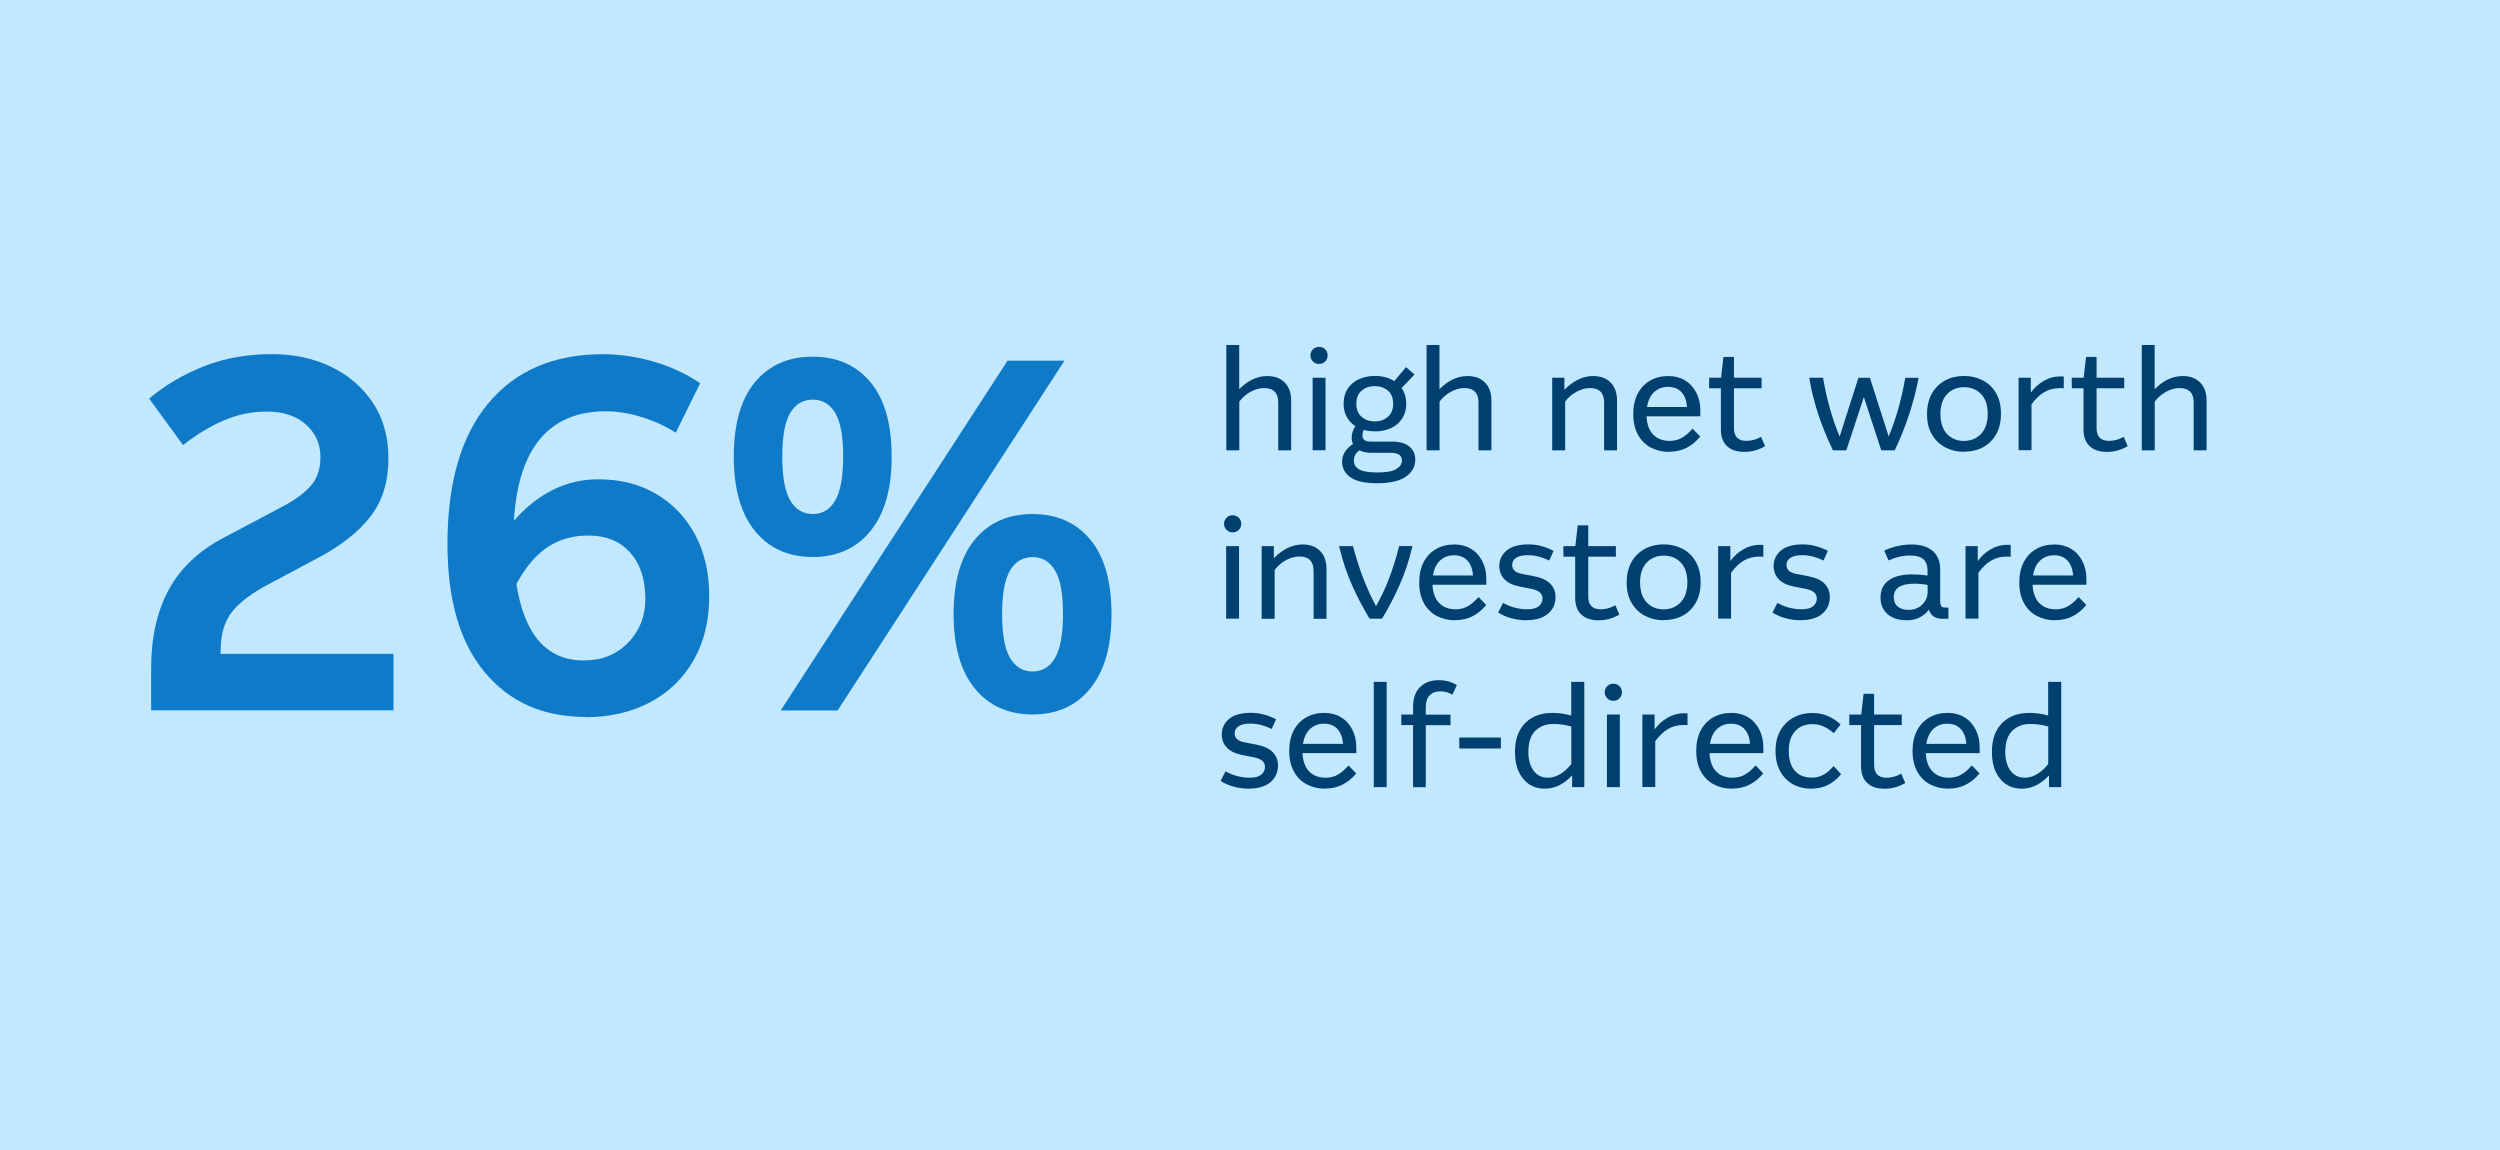 <?xml version="1.0" encoding="UTF-8"?>
<svg id="Layer_1" data-name="Layer 1" xmlns="http://www.w3.org/2000/svg" viewBox="0 0 285 131.11">
  <defs>
    <style>
      .cls-1 {
        fill: #004070;
      }

      .cls-2 {
        fill: #0f7ac7;
      }

      .cls-3 {
        fill: #c2e8ff;
      }
    </style>
  </defs>
  <rect class="cls-3" width="285" height="131.11"/>
  <g>
    <path class="cls-2" d="M17.23,80.99v-4.79c0-3.53.67-6.53,2.02-9,1.35-2.47,3.45-4.44,6.29-5.92l6.89-3.65c1.33-.72,2.34-1.49,3.05-2.31.7-.82,1.05-1.89,1.05-3.22,0-1.48-.55-2.71-1.65-3.7-1.1-.99-2.6-1.48-4.5-1.48-1.67,0-3.29.33-4.84,1-1.56.66-3.11,1.6-4.67,2.82l-3.87-5.3c1.86-1.56,3.96-2.79,6.29-3.7,2.33-.91,4.91-1.37,7.72-1.37,2.47,0,4.7.48,6.69,1.42,1.99.95,3.59,2.32,4.79,4.1,1.2,1.79,1.79,3.91,1.79,6.38,0,2.62-.67,4.81-2.02,6.58-1.35,1.77-3.39,3.37-6.12,4.81l-5.35,2.85c-1.97,1.03-3.41,2.09-4.3,3.19s-1.34,2.6-1.34,4.5v.34h19.71v6.44h-27.63Z"/>
    <path class="cls-2" d="M66.73,81.73c-4.82,0-8.65-1.7-11.48-5.1-2.83-3.4-4.24-8.27-4.24-14.61,0-6.99,1.56-12.34,4.67-16.06,3.11-3.72,7.46-5.58,13.04-5.58,1.9,0,3.82.28,5.75.83,1.94.55,3.72,1.38,5.35,2.48l-2.79,5.64c-1.18-.76-2.48-1.36-3.9-1.79-1.42-.44-2.78-.65-4.07-.65-3.19,0-5.67,1.02-7.43,3.08-1.77,2.05-2.78,5.18-3.05,9.4,2.77-3.15,5.98-4.73,9.63-4.73,2.51,0,4.71.56,6.61,1.68,1.9,1.12,3.38,2.68,4.44,4.67,1.06,1.99,1.59,4.32,1.59,6.98,0,2.81-.6,5.25-1.79,7.32-1.2,2.07-2.86,3.67-4.98,4.79-2.13,1.12-4.58,1.68-7.35,1.68ZM67.07,61.05c-1.79,0-3.34.45-4.67,1.34-1.33.89-2.51,2.29-3.53,4.19.91,5.81,3.47,8.71,7.69,8.71,2.05,0,3.73-.67,5.04-2.02,1.31-1.35,1.97-3.01,1.97-4.98,0-2.24-.58-4.01-1.74-5.3-1.16-1.29-2.74-1.94-4.76-1.94Z"/>
    <path class="cls-2" d="M92.65,63.5c-2.77,0-4.97-.99-6.58-2.96-1.61-1.97-2.42-4.8-2.42-8.49s.81-6.55,2.42-8.49c1.61-1.94,3.81-2.9,6.58-2.9s4.96.97,6.58,2.9c1.61,1.94,2.42,4.77,2.42,8.49s-.81,6.51-2.42,8.49c-1.61,1.97-3.81,2.96-6.58,2.96ZM89,80.99l25.86-39.87h6.49l-25.86,39.87h-6.49ZM92.65,58.6c1.1,0,1.96-.51,2.56-1.54.61-1.03.91-2.7.91-5.01s-.3-3.98-.91-4.98c-.61-1.01-1.46-1.51-2.56-1.51s-1.96.5-2.56,1.51c-.61,1.01-.91,2.67-.91,4.98s.3,3.99.91,5.01,1.46,1.54,2.56,1.54ZM117.71,81.45c-2.77,0-4.97-.99-6.58-2.96-1.61-1.97-2.42-4.8-2.42-8.49s.81-6.55,2.42-8.49c1.61-1.94,3.81-2.91,6.58-2.91s4.96.97,6.58,2.91c1.61,1.94,2.42,4.77,2.42,8.49s-.81,6.51-2.42,8.49c-1.61,1.98-3.81,2.96-6.58,2.96ZM117.71,76.55c1.1,0,1.96-.51,2.56-1.54.61-1.03.91-2.7.91-5.01s-.3-3.98-.91-4.98c-.61-1.01-1.46-1.51-2.56-1.51s-1.96.5-2.56,1.51-.91,2.67-.91,4.98.3,3.99.91,5.01,1.46,1.54,2.56,1.54Z"/>
  </g>
  <g>
    <path class="cls-1" d="M139.8,51.33v-12h1.47v5.04c.47-.48.97-.85,1.51-1.11.54-.26,1.1-.39,1.69-.39.83,0,1.49.24,1.98.73.49.49.74,1.17.74,2.06v5.68h-1.47v-5.44c0-1.11-.54-1.66-1.63-1.66-.51,0-1.03.15-1.55.44-.52.29-.94.66-1.26,1.11v5.55h-1.47Z"/>
    <path class="cls-1" d="M150.37,41.49c-.27,0-.5-.09-.69-.28-.19-.19-.29-.41-.29-.68,0-.29.1-.53.29-.71.19-.19.42-.28.69-.28s.51.09.7.28.28.42.28.71c0,.27-.09.49-.28.68s-.42.28-.7.28ZM149.64,51.33v-8.27h1.47v8.27h-1.47Z"/>
    <path class="cls-1" d="M156.72,49.17c-.45,0-.87-.05-1.26-.16-.1.22-.14.44-.14.64,0,.46.32.69.96.69h2.43c.83,0,1.48.18,1.94.55.46.37.69.87.69,1.5,0,.79-.35,1.44-1.06,1.94s-1.8.76-3.28.76c-1.39,0-2.4-.22-3.04-.67-.64-.45-.96-1.04-.96-1.79,0-.44.12-.82.35-1.16s.53-.62.9-.86c-.11-.21-.16-.45-.16-.72s.04-.49.12-.7c.08-.21.18-.42.3-.61-.42-.27-.74-.62-.98-1.05-.24-.43-.36-.94-.36-1.51,0-.66.16-1.23.46-1.7.31-.47.73-.83,1.27-1.08s1.15-.38,1.83-.38c.88,0,1.62.2,2.22.59l1.34-1.6.96.85-1.47,1.54c.35.5.53,1.09.53,1.78s-.15,1.21-.46,1.69-.73.84-1.27,1.09c-.54.25-1.15.38-1.85.38ZM154.34,52.49c0,.45.2.79.6,1.02.4.23,1.09.35,2.07.35,1.04,0,1.78-.13,2.19-.4s.62-.58.62-.94c0-.33-.12-.56-.34-.7-.23-.13-.53-.2-.9-.2h-2.35c-.48,0-.9-.1-1.26-.29-.2.15-.36.32-.46.5-.11.19-.16.4-.16.65ZM156.72,48.04c.6,0,1.1-.17,1.5-.52.4-.35.6-.84.6-1.5s-.2-1.15-.6-1.49c-.4-.34-.9-.51-1.5-.51s-1.08.17-1.49.51c-.41.34-.61.84-.61,1.49s.2,1.15.61,1.5c.41.35.9.52,1.49.52Z"/>
    <path class="cls-1" d="M162.63,51.33v-12h1.47v5.04c.47-.48.97-.85,1.51-1.11.54-.26,1.1-.39,1.69-.39.83,0,1.49.24,1.98.73.49.49.74,1.17.74,2.06v5.68h-1.47v-5.44c0-1.11-.54-1.66-1.63-1.66-.51,0-1.03.15-1.55.44-.52.29-.94.66-1.26,1.11v5.55h-1.47Z"/>
    <path class="cls-1" d="M176.95,51.33v-8.27h1.39v1.38c.48-.5,1-.89,1.55-1.16.55-.27,1.13-.41,1.73-.41.83,0,1.49.24,1.98.73.49.49.74,1.17.74,2.06v5.68h-1.47v-5.44c0-1.11-.54-1.66-1.63-1.66-.51,0-1.03.15-1.55.44-.52.29-.94.66-1.26,1.11v5.55h-1.47Z"/>
    <path class="cls-1" d="M190.26,51.51c-.78,0-1.47-.17-2.09-.5-.61-.33-1.1-.82-1.45-1.46-.35-.65-.53-1.43-.53-2.34s.17-1.67.5-2.32c.34-.65.81-1.15,1.42-1.5.61-.35,1.31-.52,2.1-.52.71,0,1.34.17,1.89.5s.97.8,1.28,1.4c.31.6.46,1.28.46,2.05v.64h-6.14c.05.93.31,1.63.78,2.1.46.47,1.09.7,1.86.7.54,0,1.02-.12,1.44-.38.42-.25.8-.59,1.17-1.02l.88.91c-.45.54-.96.97-1.54,1.27-.58.3-1.26.46-2.02.46ZM190.15,44.1c-.62,0-1.14.2-1.57.59-.43.39-.7.96-.82,1.71h4.56c-.05-.74-.27-1.3-.64-1.7-.37-.4-.89-.6-1.54-.6Z"/>
    <path class="cls-1" d="M198.79,51.51c-.81,0-1.45-.22-1.91-.65-.46-.43-.7-1.07-.7-1.91v-4.69h-1.34v-1.2h1.36l.27-2.37h1.2v2.37h3.15v1.2h-3.15v4.53c0,.98.47,1.47,1.41,1.47.58,0,1.14-.15,1.68-.46l.46,1.06c-.33.2-.7.36-1.1.48-.4.12-.85.18-1.34.18Z"/>
    <path class="cls-1" d="M208.95,51.33c-.39-.81-.77-1.68-1.13-2.6-.36-.92-.67-1.87-.94-2.84-.27-.97-.48-1.91-.62-2.83h1.57c.19,1.15.44,2.29.75,3.41s.69,2.22,1.14,3.3l2.14-6.7h1.31l2.14,6.69c.44-1.07.8-2.12,1.1-3.18s.56-2.22.79-3.51h1.52c-.27,1.42-.63,2.82-1.09,4.21-.46,1.39-1,2.74-1.63,4.06h-1.54l-1.98-6.08-2,6.08h-1.54Z"/>
    <path class="cls-1" d="M223.91,51.51c-.78,0-1.49-.17-2.13-.5-.64-.33-1.15-.82-1.53-1.46-.38-.64-.57-1.42-.57-2.34s.19-1.71.56-2.36c.37-.65.88-1.14,1.51-1.48.63-.34,1.35-.51,2.15-.51s1.5.17,2.14.5,1.14.82,1.51,1.46c.37.64.56,1.42.56,2.34s-.18,1.7-.55,2.35c-.37.65-.87,1.14-1.5,1.48-.63.34-1.35.5-2.15.5ZM223.91,50.26c.79,0,1.43-.27,1.94-.81.5-.54.75-1.29.75-2.26s-.25-1.74-.75-2.26c-.5-.53-1.15-.79-1.94-.79s-1.45.27-1.95.8c-.5.53-.75,1.29-.75,2.26s.25,1.74.75,2.27,1.15.8,1.95.8Z"/>
    <path class="cls-1" d="M230.12,51.33v-8.27h1.39v1.7c.42-.57.91-1.02,1.5-1.35.58-.34,1.2-.5,1.86-.5.06,0,.13,0,.19,0,.06,0,.13.01.21.02v1.34c-.08-.01-.15-.02-.22-.02h-.23c-.68,0-1.28.16-1.8.47-.52.31-1,.78-1.43,1.38v5.22h-1.47Z"/>
    <path class="cls-1" d="M240.13,51.51c-.81,0-1.45-.22-1.91-.65-.46-.43-.7-1.07-.7-1.91v-4.69h-1.34v-1.2h1.36l.27-2.37h1.2v2.37h3.15v1.2h-3.15v4.53c0,.98.47,1.47,1.41,1.47.58,0,1.14-.15,1.68-.46l.46,1.06c-.33.2-.7.36-1.1.48-.4.12-.85.18-1.34.18Z"/>
    <path class="cls-1" d="M244.16,51.33v-12h1.47v5.04c.47-.48.97-.85,1.51-1.11.54-.26,1.1-.39,1.69-.39.83,0,1.49.24,1.98.73.49.49.74,1.17.74,2.06v5.68h-1.47v-5.44c0-1.11-.54-1.66-1.63-1.66-.51,0-1.03.15-1.55.44-.52.29-.94.66-1.26,1.11v5.55h-1.47Z"/>
    <path class="cls-1" d="M140.52,60.69c-.27,0-.5-.09-.69-.28-.19-.19-.29-.41-.29-.68,0-.29.1-.53.29-.71.19-.19.42-.28.69-.28s.51.09.7.28.28.42.28.71c0,.27-.09.49-.28.68s-.42.28-.7.28ZM139.78,70.53v-8.27h1.47v8.27h-1.47Z"/>
    <path class="cls-1" d="M143.83,70.53v-8.27h1.39v1.38c.48-.5,1-.89,1.55-1.16.55-.27,1.13-.41,1.73-.41.83,0,1.49.24,1.98.73.49.49.74,1.17.74,2.06v5.68h-1.47v-5.44c0-1.11-.54-1.66-1.63-1.66-.51,0-1.03.15-1.55.44-.52.29-.94.66-1.26,1.11v5.55h-1.47Z"/>
    <path class="cls-1" d="M156.13,70.53c-.66-1.08-1.3-2.29-1.92-3.64-.62-1.35-1.14-2.89-1.55-4.63h1.58c.35,1.33.74,2.56,1.17,3.66.43,1.11.91,2.17,1.46,3.18.56-.99,1.06-2.05,1.49-3.17s.81-2.35,1.14-3.68h1.52c-.38,1.65-.89,3.18-1.53,4.58-.63,1.4-1.28,2.63-1.94,3.7h-1.41Z"/>
    <path class="cls-1" d="M165.86,70.71c-.78,0-1.47-.17-2.09-.5-.61-.33-1.1-.82-1.45-1.46-.35-.65-.53-1.43-.53-2.34s.17-1.67.5-2.32c.34-.65.81-1.15,1.42-1.5.61-.35,1.31-.52,2.1-.52.71,0,1.34.17,1.89.5s.97.8,1.28,1.4c.31.6.46,1.28.46,2.05v.64h-6.14c.05.93.31,1.63.78,2.1.46.47,1.09.7,1.86.7.54,0,1.02-.12,1.44-.38.42-.25.8-.59,1.17-1.02l.88.91c-.45.54-.96.97-1.54,1.27-.58.3-1.26.46-2.02.46ZM165.75,63.3c-.62,0-1.14.2-1.57.59-.43.39-.7.96-.82,1.71h4.56c-.05-.74-.27-1.3-.64-1.7-.37-.4-.89-.6-1.54-.6Z"/>
    <path class="cls-1" d="M174.03,70.71c-.58,0-1.14-.07-1.7-.22-.56-.14-1.07-.37-1.54-.66l.56-1.1c.44.25.89.43,1.36.55.47.12.93.18,1.38.18.62,0,1.07-.12,1.34-.36.28-.24.42-.53.42-.86,0-.28-.1-.51-.29-.69-.19-.18-.52-.32-.98-.42l-1.38-.27c-.75-.15-1.31-.43-1.7-.83-.38-.41-.58-.91-.58-1.5,0-.71.28-1.3.83-1.77.55-.46,1.38-.7,2.46-.7.57,0,1.09.07,1.57.21.48.14.92.31,1.33.53l-.5,1.1c-.38-.19-.78-.34-1.19-.45-.41-.11-.83-.16-1.27-.16-.58,0-1.01.1-1.31.3-.3.2-.45.47-.45.8,0,.27.08.49.26.66s.46.3.88.38l1.36.26c.85.17,1.47.46,1.86.87.39.41.58.91.58,1.5,0,.79-.29,1.43-.86,1.91s-1.39.73-2.46.73Z"/>
    <path class="cls-1" d="M182.18,70.71c-.81,0-1.45-.22-1.91-.65-.46-.43-.7-1.07-.7-1.91v-4.69h-1.34v-1.2h1.36l.27-2.37h1.2v2.37h3.15v1.2h-3.15v4.53c0,.98.47,1.47,1.41,1.47.58,0,1.14-.15,1.68-.46l.46,1.06c-.33.2-.7.36-1.1.48-.4.12-.85.18-1.34.18Z"/>
    <path class="cls-1" d="M189.67,70.71c-.78,0-1.49-.17-2.13-.5-.64-.33-1.15-.82-1.53-1.46-.38-.64-.57-1.42-.57-2.34s.19-1.71.56-2.36c.37-.65.88-1.14,1.51-1.48.63-.34,1.35-.51,2.15-.51s1.5.17,2.14.5,1.14.82,1.51,1.46c.37.64.56,1.42.56,2.34s-.18,1.7-.55,2.35c-.37.65-.87,1.14-1.5,1.48-.63.34-1.35.5-2.15.5ZM189.67,69.46c.79,0,1.43-.27,1.94-.81.5-.54.75-1.29.75-2.26s-.25-1.74-.75-2.26c-.5-.53-1.15-.79-1.94-.79s-1.45.27-1.95.8c-.5.53-.75,1.29-.75,2.26s.25,1.74.75,2.27,1.15.8,1.95.8Z"/>
    <path class="cls-1" d="M195.87,70.53v-8.27h1.39v1.7c.42-.57.91-1.02,1.5-1.35.58-.34,1.2-.5,1.86-.5.06,0,.13,0,.19,0,.06,0,.13.01.21.02v1.34c-.08-.01-.15-.02-.22-.02h-.23c-.68,0-1.28.16-1.8.47-.52.31-1,.78-1.43,1.38v5.22h-1.47Z"/>
    <path class="cls-1" d="M205.3,70.71c-.58,0-1.14-.07-1.7-.22-.56-.14-1.07-.37-1.54-.66l.56-1.1c.44.25.89.43,1.36.55.47.12.93.18,1.38.18.62,0,1.07-.12,1.34-.36.28-.24.42-.53.42-.86,0-.28-.1-.51-.29-.69-.19-.18-.52-.32-.98-.42l-1.38-.27c-.75-.15-1.31-.43-1.7-.83-.38-.41-.58-.91-.58-1.5,0-.71.28-1.3.83-1.77.55-.46,1.38-.7,2.46-.7.57,0,1.09.07,1.57.21.48.14.92.31,1.33.53l-.5,1.1c-.38-.19-.78-.34-1.19-.45-.41-.11-.83-.16-1.27-.16-.58,0-1.01.1-1.31.3-.3.2-.45.47-.45.8,0,.27.08.49.26.66s.46.3.88.38l1.36.26c.85.17,1.47.46,1.86.87.39.41.58.91.58,1.5,0,.79-.29,1.43-.86,1.91s-1.39.73-2.46.73Z"/>
    <path class="cls-1" d="M217.39,70.71c-.94,0-1.67-.23-2.21-.7-.53-.47-.8-1.1-.8-1.89,0-.85.31-1.51.93-1.96.62-.45,1.51-.68,2.67-.68.26,0,.53.01.83.03.3.02.61.06.93.11v-.61c0-.53-.15-.95-.46-1.24-.3-.29-.8-.44-1.5-.44-.85,0-1.68.19-2.48.56l-.5-1.12c.46-.22.97-.4,1.53-.52.56-.12,1.1-.18,1.62-.18,1,0,1.79.25,2.37.74.58.49.86,1.19.86,2.11v3.62c0,.23.04.41.12.54s.22.18.42.18h.4v1.28h-.69c-.42,0-.75-.09-1-.27-.25-.18-.43-.44-.54-.77-.27.37-.62.67-1.05.89-.43.22-.93.33-1.48.33ZM215.89,68.08c0,.46.15.82.45,1.07s.72.38,1.26.38c.39,0,.75-.09,1.08-.27s.58-.43.78-.74.29-.66.29-1.06v-.78c-.25-.04-.49-.08-.73-.1-.24-.03-.5-.04-.78-.04-1.57,0-2.35.51-2.35,1.54Z"/>
    <path class="cls-1" d="M224.07,70.53v-8.27h1.39v1.7c.42-.57.91-1.02,1.5-1.35.58-.34,1.2-.5,1.86-.5.06,0,.13,0,.19,0,.06,0,.13.01.21.02v1.34c-.08-.01-.15-.02-.22-.02h-.23c-.68,0-1.28.16-1.8.47-.52.31-1,.78-1.43,1.38v5.22h-1.47Z"/>
    <path class="cls-1" d="M234.27,70.71c-.78,0-1.47-.17-2.09-.5-.61-.33-1.1-.82-1.45-1.46-.35-.65-.53-1.43-.53-2.34s.17-1.67.5-2.32c.34-.65.81-1.15,1.42-1.5.61-.35,1.31-.52,2.1-.52.71,0,1.34.17,1.89.5s.97.8,1.28,1.4c.31.6.46,1.28.46,2.05v.64h-6.14c.05.93.31,1.63.78,2.1.46.47,1.09.7,1.86.7.54,0,1.02-.12,1.44-.38.42-.25.8-.59,1.17-1.02l.88.91c-.45.54-.96.97-1.54,1.27-.58.3-1.26.46-2.02.46ZM234.16,63.3c-.62,0-1.14.2-1.57.59-.43.39-.7.96-.82,1.71h4.56c-.05-.74-.27-1.3-.64-1.7-.37-.4-.89-.6-1.54-.6Z"/>
    <path class="cls-1" d="M142.39,89.91c-.58,0-1.14-.07-1.7-.22-.56-.14-1.07-.37-1.54-.66l.56-1.1c.44.25.89.43,1.36.55.47.12.93.18,1.38.18.62,0,1.07-.12,1.34-.36.28-.24.42-.53.42-.86,0-.28-.1-.51-.29-.69-.19-.18-.52-.32-.98-.42l-1.38-.27c-.75-.15-1.31-.43-1.7-.83-.38-.41-.58-.91-.58-1.5,0-.71.28-1.3.83-1.77.55-.46,1.38-.7,2.46-.7.57,0,1.09.07,1.57.21.48.14.92.31,1.33.53l-.5,1.1c-.38-.19-.78-.34-1.19-.45-.41-.11-.83-.16-1.27-.16-.58,0-1.01.1-1.31.3-.3.2-.45.47-.45.8,0,.27.08.49.26.66s.46.3.88.38l1.36.26c.85.17,1.47.46,1.86.87.39.41.58.91.58,1.5,0,.79-.29,1.43-.86,1.91s-1.39.73-2.46.73Z"/>
    <path class="cls-1" d="M151.04,89.91c-.78,0-1.47-.17-2.09-.5-.61-.33-1.1-.82-1.45-1.46-.35-.65-.53-1.43-.53-2.34s.17-1.67.5-2.32c.34-.65.81-1.15,1.42-1.5.61-.35,1.31-.52,2.1-.52.71,0,1.34.17,1.89.5s.97.8,1.28,1.4c.31.6.46,1.28.46,2.05v.64h-6.14c.05.93.31,1.63.78,2.1.46.47,1.09.7,1.86.7.54,0,1.02-.12,1.44-.38.42-.25.8-.59,1.17-1.02l.88.91c-.45.54-.96.97-1.54,1.27-.58.3-1.26.46-2.02.46ZM150.93,82.5c-.62,0-1.14.2-1.57.59-.43.39-.7.96-.82,1.71h4.56c-.05-.74-.27-1.3-.64-1.7-.37-.4-.89-.6-1.54-.6Z"/>
    <path class="cls-1" d="M156.61,89.73v-12h1.47v12h-1.47Z"/>
    <path class="cls-1" d="M161.09,89.73v-7.07h-1.34v-1.2h1.34v-.88c0-.98.27-1.73.8-2.26.53-.52,1.24-.78,2.11-.78.79,0,1.48.19,2.08.56l-.5,1.09c-.45-.26-.92-.38-1.41-.38s-.9.15-1.19.46c-.29.3-.44.74-.44,1.32v.88h2.82v1.2h-2.82v7.07h-1.46Z"/>
    <path class="cls-1" d="M166.36,85.33v-1.25h4.74v1.25h-4.74Z"/>
    <path class="cls-1" d="M176.1,89.91c-.67,0-1.26-.17-1.77-.5-.51-.33-.9-.81-1.19-1.43s-.43-1.37-.43-2.25c0-.98.18-1.8.54-2.46.36-.66.87-1.16,1.51-1.5s1.38-.5,2.22-.5c.39,0,.77.03,1.12.08.35.05.69.13,1.02.22v-3.84h1.49v12h-1.39v-1.34c-.43.47-.9.84-1.42,1.11-.52.27-1.09.41-1.7.41ZM174.23,85.67c0,.92.2,1.65.59,2.18s.93.81,1.62.81c.51,0,1-.15,1.47-.44.47-.29.88-.67,1.22-1.14v-4.26c-.68-.19-1.36-.29-2.03-.29-.85,0-1.54.26-2.07.78s-.79,1.31-.79,2.35Z"/>
    <path class="cls-1" d="M183.92,79.89c-.27,0-.5-.09-.69-.28-.19-.19-.29-.41-.29-.68,0-.29.1-.53.29-.71.19-.19.42-.28.69-.28s.51.09.7.28.28.42.28.71c0,.27-.09.49-.28.68s-.42.28-.7.28ZM183.19,89.73v-8.27h1.47v8.27h-1.47Z"/>
    <path class="cls-1" d="M187.23,89.73v-8.27h1.39v1.7c.42-.57.91-1.02,1.5-1.35.58-.34,1.2-.5,1.86-.5.06,0,.13,0,.19,0,.06,0,.13.01.21.02v1.34c-.08-.01-.15-.02-.22-.02h-.23c-.68,0-1.28.16-1.8.47-.52.31-1,.78-1.43,1.38v5.22h-1.47Z"/>
    <path class="cls-1" d="M197.44,89.91c-.78,0-1.47-.17-2.09-.5-.61-.33-1.1-.82-1.45-1.46-.35-.65-.53-1.43-.53-2.34s.17-1.67.5-2.32c.34-.65.81-1.15,1.42-1.5.61-.35,1.31-.52,2.1-.52.71,0,1.34.17,1.89.5s.97.8,1.28,1.4c.31.6.46,1.28.46,2.05v.64h-6.14c.05.93.31,1.63.78,2.1.46.47,1.09.7,1.86.7.54,0,1.02-.12,1.44-.38.42-.25.8-.59,1.17-1.02l.88.91c-.45.54-.96.97-1.54,1.27-.58.3-1.26.46-2.02.46ZM197.33,82.5c-.62,0-1.14.2-1.57.59-.43.39-.7.96-.82,1.71h4.56c-.05-.74-.27-1.3-.64-1.7-.37-.4-.89-.6-1.54-.6Z"/>
    <path class="cls-1" d="M206.45,89.91c-.76,0-1.44-.17-2.05-.5-.61-.34-1.09-.83-1.45-1.47s-.54-1.42-.54-2.33.19-1.7.56-2.34c.37-.65.88-1.14,1.51-1.48.63-.34,1.35-.51,2.15-.51.62,0,1.19.11,1.73.34s1.02.55,1.47.97l-.78.99c-.39-.34-.79-.6-1.18-.77-.39-.17-.8-.26-1.24-.26-.82,0-1.48.26-1.97.79-.49.53-.74,1.28-.74,2.25s.23,1.76.7,2.28c.47.52,1.11.78,1.92.78.5,0,.95-.11,1.35-.34.4-.22.78-.55,1.14-.98l.86.93c-.42.51-.91.91-1.47,1.21-.57.29-1.23.44-2,.44Z"/>
    <path class="cls-1" d="M214.77,89.91c-.81,0-1.45-.22-1.91-.65-.46-.43-.7-1.07-.7-1.91v-4.69h-1.34v-1.2h1.36l.27-2.37h1.2v2.37h3.15v1.2h-3.15v4.53c0,.98.47,1.47,1.41,1.47.58,0,1.14-.15,1.68-.46l.46,1.06c-.33.2-.7.36-1.1.48-.4.12-.85.18-1.34.18Z"/>
    <path class="cls-1" d="M222.1,89.91c-.78,0-1.47-.17-2.09-.5-.61-.33-1.1-.82-1.45-1.46-.35-.65-.53-1.43-.53-2.34s.17-1.67.5-2.32c.34-.65.81-1.15,1.42-1.5.61-.35,1.31-.52,2.1-.52.71,0,1.34.17,1.89.5s.97.8,1.28,1.4c.31.6.46,1.28.46,2.05v.64h-6.14c.05.93.31,1.63.78,2.1.46.47,1.09.7,1.86.7.54,0,1.02-.12,1.44-.38.42-.25.8-.59,1.17-1.02l.88.91c-.45.54-.96.97-1.54,1.27-.58.3-1.26.46-2.02.46ZM221.99,82.5c-.62,0-1.14.2-1.57.59-.43.39-.7.96-.82,1.71h4.56c-.05-.74-.27-1.3-.64-1.7-.37-.4-.89-.6-1.54-.6Z"/>
    <path class="cls-1" d="M230.47,89.91c-.67,0-1.26-.17-1.77-.5-.51-.33-.9-.81-1.19-1.43s-.43-1.37-.43-2.25c0-.98.18-1.8.54-2.46.36-.66.87-1.16,1.51-1.5s1.38-.5,2.22-.5c.39,0,.77.03,1.12.08.35.05.69.13,1.02.22v-3.84h1.49v12h-1.39v-1.34c-.43.47-.9.84-1.42,1.11-.52.27-1.09.41-1.7.41ZM228.6,85.67c0,.92.2,1.65.59,2.18s.93.81,1.62.81c.51,0,1-.15,1.47-.44.47-.29.88-.67,1.22-1.14v-4.26c-.68-.19-1.36-.29-2.03-.29-.85,0-1.54.26-2.07.78s-.79,1.31-.79,2.35Z"/>
  </g>
</svg>